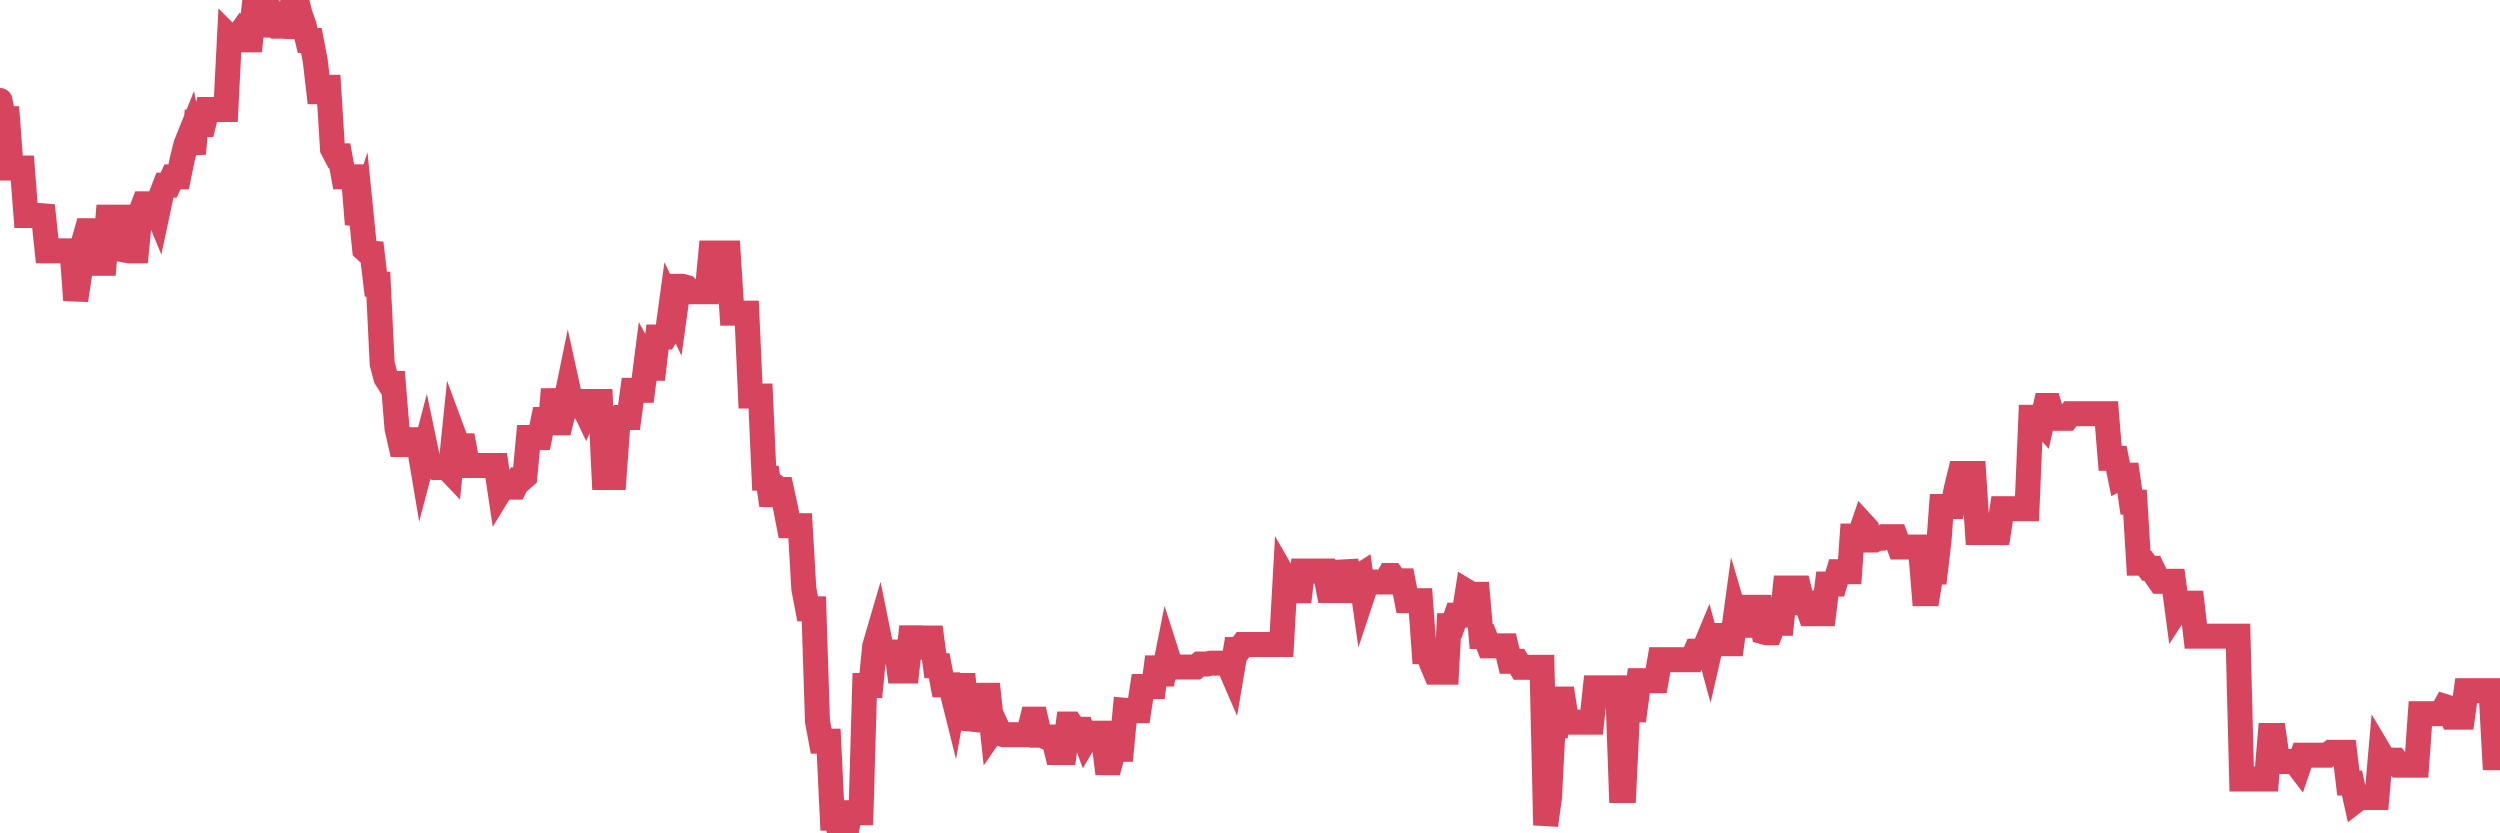 <?xml version="1.0"?><svg width="150px" height="50px" xmlns="http://www.w3.org/2000/svg" xmlns:xlink="http://www.w3.org/1999/xlink"> <polyline fill="none" stroke="#d6455d" stroke-width="1.5px" stroke-linecap="round" stroke-miterlimit="5" points="0.00,6.03 0.22,7.12 0.45,7.12 0.67,10.08 0.89,10.08 1.12,10.08 1.34,10.08 1.56,12.93 1.79,12.93 1.94,12.93 2.16,12.93 2.38,12.93 2.61,12.95 2.83,15.05 3.05,15.05 3.28,15.05 3.50,15.05 3.65,15.05 3.87,15.05 4.09,15.05 4.32,15.05 4.54,18.01 4.76,16.58 4.99,14.61 5.21,13.84 5.36,13.84 5.58,13.84 5.81,15.80 6.03,15.80 6.25,15.80 6.48,13.03 6.70,13.03 6.92,13.03 7.07,13.03 7.29,13.03 7.52,15.01 7.74,15.05 7.96,15.05 8.19,15.05 8.41,12.80 8.63,12.23 8.78,12.23 9.01,12.23 9.23,12.23 9.45,12.76 9.68,11.68 9.90,11.11 10.12,11.11 10.35,10.61 10.50,10.61 10.72,10.61 10.94,9.53 11.16,8.66 11.39,8.09 11.61,9.22 11.83,6.64 12.06,7.47 12.21,7.47 12.43,6.57 12.65,6.57 12.88,6.57 13.10,6.57 13.32,6.57 13.55,6.57 13.77,2.23 13.92,2.38 14.14,2.38 14.37,2.06 14.59,2.39 14.81,2.39 15.04,2.39 15.26,0.28 15.48,0.28 15.63,0.28 15.85,2.15 16.08,0.70 16.30,0.70 16.52,1.03 16.75,1.57 16.97,1.57 17.19,1.59 17.42,1.59 17.57,0.00 17.79,0.00 18.01,0.87 18.24,1.51 18.46,2.43 18.68,2.43 18.91,3.61 19.13,5.50 19.28,5.50 19.50,5.24 19.72,5.24 19.95,8.93 20.17,9.35 20.39,9.35 20.62,10.61 20.84,10.61 20.99,10.61 21.21,10.61 21.44,13.45 21.66,12.77 21.88,14.96 22.11,15.17 22.33,15.19 22.55,17.05 22.70,17.05 22.93,21.82 23.15,22.66 23.37,23.01 23.60,23.01 23.82,25.70 24.04,26.67 24.27,26.67 24.41,26.67 24.64,26.67 24.86,26.38 25.08,26.38 25.31,27.74 25.53,26.90 25.75,27.95 25.98,27.95 26.13,28.05 26.35,28.05 26.57,28.05 26.80,28.05 27.02,28.28 27.24,26.13 27.47,26.75 27.69,26.75 27.84,26.75 28.06,27.93 28.28,27.93 28.51,27.93 28.73,27.93 28.95,27.93 29.18,27.93 29.40,27.93 29.55,27.93 29.77,27.93 30.00,29.46 30.22,29.10 30.44,29.10 30.67,29.23 30.89,29.23 31.11,28.79 31.26,28.79 31.49,28.59 31.71,26.25 31.93,26.25 32.15,26.25 32.38,26.25 32.60,25.17 32.82,25.17 33.05,25.17 33.20,23.36 33.42,25.37 33.64,25.37 33.87,24.44 34.09,23.37 34.31,24.37 34.54,24.37 34.76,24.18 34.91,24.18 35.13,24.64 35.36,24.09 35.58,24.09 35.80,24.09 36.03,24.09 36.25,28.65 36.47,28.65 36.62,28.65 36.84,28.65 37.07,25.48 37.29,25.05 37.51,25.05 37.74,25.05 37.96,23.42 38.18,23.42 38.33,23.42 38.56,23.42 38.78,21.70 39.00,22.10 39.23,22.10 39.45,20.22 39.67,20.22 39.90,20.22 40.04,19.99 40.27,18.31 40.49,18.77 40.71,17.18 40.94,17.18 41.16,17.24 41.38,17.50 41.61,17.50 41.76,17.50 41.98,17.50 42.20,17.50 42.43,17.50 42.65,15.18 42.87,15.18 43.10,15.18 43.32,15.18 43.47,15.18 43.69,15.18 43.92,18.79 44.14,18.79 44.36,18.79 44.59,18.79 44.81,18.79 45.03,23.76 45.18,23.76 45.40,23.76 45.63,23.76 45.85,28.69 46.07,28.69 46.30,30.31 46.52,29.19 46.74,29.37 46.89,29.37 47.12,30.41 47.34,31.54 47.56,31.54 47.79,31.54 48.01,31.54 48.23,35.33 48.46,36.53 48.68,36.53 48.83,36.53 49.05,43.29 49.27,44.47 49.50,44.47 49.72,44.47 49.94,49.09 50.17,49.09 50.39,50.00 50.54,50.00 50.76,50.00 50.99,48.76 51.21,48.76 51.43,48.76 51.66,48.76 51.88,41.13 52.10,41.13 52.25,41.13 52.48,38.78 52.70,38.03 52.92,39.12 53.15,39.12 53.37,39.12 53.59,39.12 53.81,39.12 53.96,40.26 54.19,40.26 54.41,40.26 54.63,38.27 54.86,38.27 55.08,38.84 55.30,38.84 55.53,38.28 55.68,38.28 55.90,38.28 56.12,39.94 56.35,39.94 56.57,41.09 56.79,41.09 57.02,41.09 57.24,41.97 57.39,41.13 57.61,41.13 57.83,41.13 58.06,43.74 58.28,43.01 58.50,43.01 58.73,43.01 58.95,41.72 59.10,41.72 59.32,41.72 59.55,43.84 59.77,43.52 59.99,44.00 60.22,44.08 60.44,44.08 60.66,44.08 60.81,44.08 61.03,44.08 61.26,44.08 61.48,44.08 61.70,44.08 61.93,43.15 62.15,43.15 62.37,44.11 62.52,44.11 62.75,44.22 62.97,44.22 63.19,44.22 63.42,45.15 63.64,45.15 63.86,45.15 64.09,43.44 64.24,43.44 64.46,43.76 64.68,43.76 64.91,43.76 65.13,44.36 65.35,43.99 65.58,43.99 65.80,43.99 66.02,43.99 66.17,43.99 66.39,45.76 66.62,45.76 66.84,44.96 67.06,44.96 67.29,44.96 67.51,42.62 67.73,42.64 67.88,42.64 68.11,42.64 68.33,42.64 68.55,41.19 68.78,41.19 69.00,41.19 69.22,41.19 69.45,39.42 69.59,40.44 69.82,40.44 70.04,39.34 70.26,40.03 70.49,40.03 70.71,40.02 70.93,40.02 71.16,40.02 71.31,40.02 71.53,40.02 71.75,40.02 71.98,39.84 72.20,39.84 72.42,39.84 72.65,39.79 72.87,39.79 73.02,39.79 73.24,39.79 73.47,39.79 73.69,39.82 73.91,40.33 74.14,38.97 74.36,38.97 74.58,38.67 74.73,38.67 74.95,38.67 75.18,38.67 75.40,38.67 75.62,38.67 75.85,38.67 76.07,38.67 76.29,38.67 76.44,38.67 76.67,38.67 76.89,38.67 77.11,34.73 77.34,35.13 77.56,35.44 77.78,35.44 78.01,35.44 78.15,34.26 78.38,34.26 78.60,34.26 78.82,34.26 79.05,34.26 79.27,34.26 79.49,34.26 79.72,35.43 79.87,35.43 80.09,35.43 80.31,35.43 80.54,35.43 80.76,33.69 80.98,34.60 81.21,34.65 81.43,34.65 81.65,34.51 81.80,35.58 82.02,34.92 82.25,34.92 82.47,34.92 82.69,34.92 82.92,34.92 83.14,34.92 83.36,34.53 83.51,34.53 83.74,34.85 83.96,34.85 84.18,34.85 84.41,36.04 84.63,36.04 84.85,36.04 85.08,36.04 85.23,36.04 85.45,39.10 85.67,39.10 85.90,39.81 86.12,40.33 86.34,40.33 86.57,40.33 86.79,40.33 86.94,37.54 87.16,37.54 87.38,36.91 87.61,36.91 87.83,36.91 88.05,35.52 88.28,35.66 88.50,35.66 88.65,35.66 88.87,38.19 89.10,38.19 89.32,38.75 89.54,38.75 89.77,38.75 89.99,38.75 90.21,38.75 90.36,38.75 90.58,39.68 90.81,39.68 91.03,39.68 91.25,40.04 91.48,40.04 91.70,40.04 91.92,40.04 92.07,40.04 92.30,40.04 92.52,40.04 92.74,49.51 92.97,47.84 93.19,43.55 93.41,43.55 93.64,41.94 93.79,41.94 94.01,43.33 94.23,43.33 94.46,43.33 94.68,43.33 94.90,43.33 95.13,43.33 95.35,43.33 95.50,43.33 95.72,41.27 95.94,41.27 96.17,41.27 96.39,41.27 96.61,41.27 96.84,41.27 97.06,41.27 97.28,47.43 97.43,47.43 97.66,42.59 97.88,42.59 98.10,42.59 98.33,40.84 98.55,40.84 98.77,40.84 99.00,40.84 99.14,40.84 99.37,40.84 99.59,39.58 99.81,39.58 100.04,39.58 100.26,39.58 100.48,39.58 100.71,39.58 100.86,39.58 101.08,39.58 101.30,39.58 101.53,39.58 101.75,39.07 101.97,39.07 102.20,39.07 102.42,38.54 102.57,39.09 102.79,38.13 103.02,38.13 103.24,38.62 103.46,38.62 103.68,38.62 103.91,38.62 104.13,37.01 104.28,37.52 104.50,37.52 104.73,37.52 104.95,36.44 105.17,36.44 105.40,36.44 105.62,36.44 105.84,37.92 105.99,37.96 106.22,37.96 106.44,37.40 106.66,37.40 106.89,37.40 107.11,35.28 107.33,35.28 107.56,35.28 107.70,35.28 107.93,35.28 108.15,36.17 108.37,36.17 108.60,36.82 108.82,36.82 109.04,36.82 109.27,36.82 109.42,36.82 109.64,35.04 109.86,35.04 110.09,35.04 110.31,34.30 110.53,34.30 110.76,34.30 110.98,34.30 111.13,32.16 111.35,32.16 111.57,32.16 111.80,31.49 112.02,31.73 112.24,32.40 112.47,32.40 112.69,32.29 112.91,32.29 113.06,32.20 113.29,32.20 113.51,32.20 113.73,32.20 113.96,32.82 114.18,32.82 114.40,32.82 114.63,32.82 114.78,32.82 115.00,32.82 115.22,32.82 115.45,35.62 115.67,35.62 115.89,34.32 116.12,34.32 116.34,32.45 116.49,30.39 116.71,30.39 116.93,30.39 117.16,30.39 117.38,29.31 117.60,28.41 117.83,28.41 118.05,28.41 118.20,28.41 118.42,28.41 118.65,31.95 118.87,31.95 119.09,31.95 119.32,31.95 119.54,31.95 119.76,31.95 119.91,31.95 120.13,30.52 120.36,30.52 120.58,30.52 120.80,30.52 121.03,30.52 121.25,30.52 121.47,30.52 121.62,30.52 121.85,25.04 122.07,25.04 122.29,25.04 122.52,25.31 122.74,24.33 122.96,24.33 123.19,25.10 123.34,25.10 123.56,25.10 123.78,25.10 124.01,25.10 124.23,24.82 124.45,24.82 124.67,24.82 124.90,24.82 125.05,24.82 125.27,24.82 125.49,24.82 125.72,24.82 125.94,24.82 126.16,24.82 126.39,24.82 126.61,27.50 126.76,27.50 126.98,27.50 127.21,28.63 127.43,28.51 127.65,28.51 127.88,30.13 128.10,30.13 128.32,33.79 128.47,33.79 128.69,33.79 128.92,34.10 129.14,34.10 129.36,34.55 129.59,34.88 129.81,34.88 130.03,34.88 130.26,34.88 130.41,34.88 130.63,36.53 130.85,36.19 131.08,36.19 131.30,36.19 131.52,36.19 131.75,38.17 131.97,38.17 132.12,38.17 132.34,38.17 132.56,38.17 132.79,38.17 133.01,38.17 133.23,38.17 133.46,38.17 133.68,38.17 133.83,38.17 134.05,38.17 134.28,38.17 134.50,46.74 134.72,46.74 134.95,46.74 135.17,46.74 135.39,46.74 135.54,46.74 135.77,46.74 135.99,46.74 136.21,44.13 136.44,44.13 136.66,45.69 136.88,45.69 137.11,45.69 137.25,45.69 137.48,45.69 137.70,45.69 137.92,45.98 138.15,45.31 138.37,45.31 138.59,45.31 138.82,45.31 138.97,45.31 139.19,45.31 139.41,45.31 139.64,45.31 139.86,45.14 140.08,45.14 140.31,45.14 140.53,45.14 140.68,45.14 140.90,46.98 141.12,46.98 141.35,48.02 141.57,47.85 141.79,47.85 142.02,47.85 142.24,47.85 142.39,47.85 142.61,47.85 142.84,45.24 143.06,45.61 143.28,45.61 143.51,45.61 143.73,45.61 143.95,45.91 144.10,45.91 144.33,45.91 144.55,45.91 144.77,45.91 145.00,45.91 145.22,42.82 145.44,42.82 145.67,42.82 145.89,42.82 146.04,42.82 146.26,42.82 146.48,42.82 146.71,42.40 146.93,42.47 147.15,43.03 147.38,43.03 147.60,43.03 147.75,43.03 147.97,41.44 148.20,41.44 148.42,41.44 148.64,41.44 148.87,41.44 149.09,41.44 149.31,41.44 149.46,41.44 149.68,45.46 149.91,45.46 150.00,45.46 "/></svg>